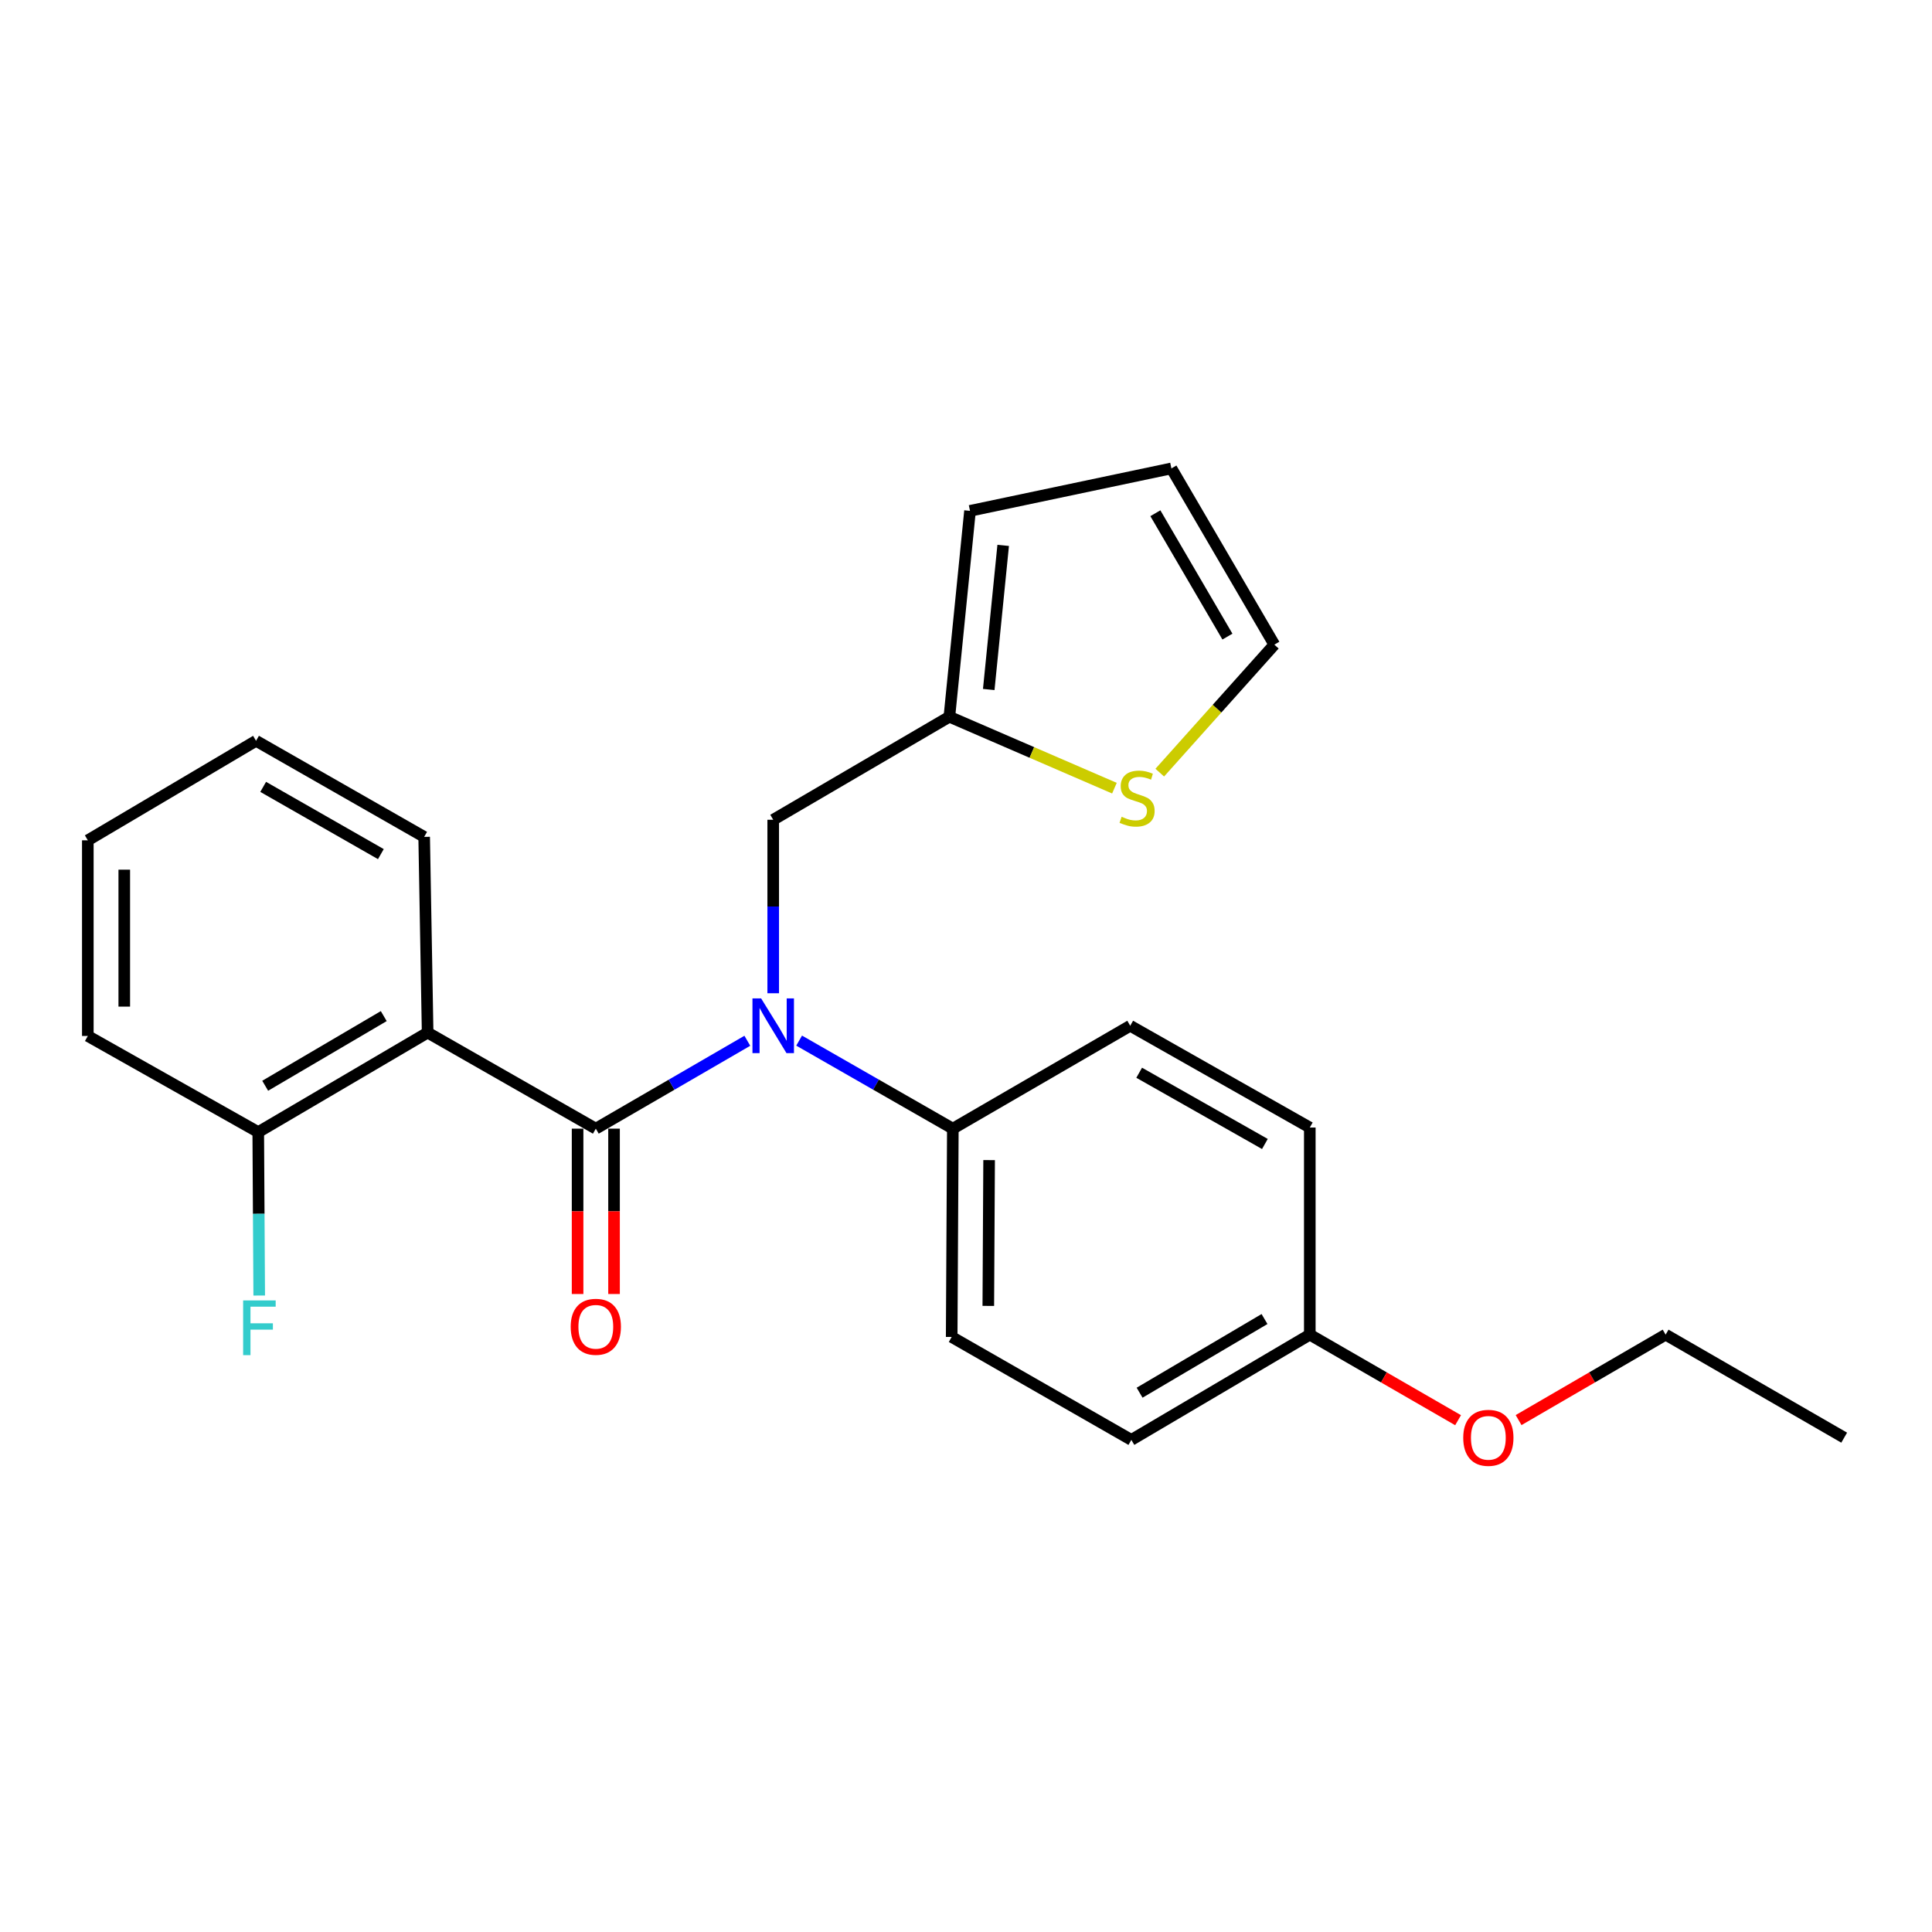 <?xml version='1.0' encoding='iso-8859-1'?>
<svg version='1.1' baseProfile='full'
              xmlns='http://www.w3.org/2000/svg'
                      xmlns:rdkit='http://www.rdkit.org/xml'
                      xmlns:xlink='http://www.w3.org/1999/xlink'
                  xml:space='preserve'
width='1000px' height='1000px' viewBox='0 0 1000 1000'>
<!-- END OF HEADER -->
<rect style='opacity:1.0;fill:#FFFFFF;stroke:none' width='1000' height='1000' x='0' y='0'> </rect>
<path class='bond-0' d='M 308.392,584.19 L 221.34,534.474' style='fill:none;fill-rule:evenodd;stroke:#000000;stroke-width:6px;stroke-linecap:butt;stroke-linejoin:miter;stroke-opacity:1' />
<path class='bond-1' d='M 308.392,584.19 L 347.605,561.445' style='fill:none;fill-rule:evenodd;stroke:#000000;stroke-width:6px;stroke-linecap:butt;stroke-linejoin:miter;stroke-opacity:1' />
<path class='bond-1' d='M 347.605,561.445 L 386.819,538.7' style='fill:none;fill-rule:evenodd;stroke:#0000FF;stroke-width:6px;stroke-linecap:butt;stroke-linejoin:miter;stroke-opacity:1' />
<path class='bond-7' d='M 298.958,584.19 L 298.958,626.984' style='fill:none;fill-rule:evenodd;stroke:#000000;stroke-width:6px;stroke-linecap:butt;stroke-linejoin:miter;stroke-opacity:1' />
<path class='bond-7' d='M 298.958,626.984 L 298.958,669.778' style='fill:none;fill-rule:evenodd;stroke:#FF0000;stroke-width:6px;stroke-linecap:butt;stroke-linejoin:miter;stroke-opacity:1' />
<path class='bond-7' d='M 317.825,584.19 L 317.825,626.984' style='fill:none;fill-rule:evenodd;stroke:#000000;stroke-width:6px;stroke-linecap:butt;stroke-linejoin:miter;stroke-opacity:1' />
<path class='bond-7' d='M 317.825,626.984 L 317.825,669.778' style='fill:none;fill-rule:evenodd;stroke:#FF0000;stroke-width:6px;stroke-linecap:butt;stroke-linejoin:miter;stroke-opacity:1' />
<path class='bond-6' d='M 221.34,534.474 L 133.67,585.982' style='fill:none;fill-rule:evenodd;stroke:#000000;stroke-width:6px;stroke-linecap:butt;stroke-linejoin:miter;stroke-opacity:1' />
<path class='bond-6' d='M 198.632,525.933 L 137.263,561.988' style='fill:none;fill-rule:evenodd;stroke:#000000;stroke-width:6px;stroke-linecap:butt;stroke-linejoin:miter;stroke-opacity:1' />
<path class='bond-15' d='M 221.34,534.474 L 219.548,433.167' style='fill:none;fill-rule:evenodd;stroke:#000000;stroke-width:6px;stroke-linecap:butt;stroke-linejoin:miter;stroke-opacity:1' />
<path class='bond-4' d='M 400.213,514.106 L 400.213,469.208' style='fill:none;fill-rule:evenodd;stroke:#0000FF;stroke-width:6px;stroke-linecap:butt;stroke-linejoin:miter;stroke-opacity:1' />
<path class='bond-4' d='M 400.213,469.208 L 400.213,424.31' style='fill:none;fill-rule:evenodd;stroke:#000000;stroke-width:6px;stroke-linecap:butt;stroke-linejoin:miter;stroke-opacity:1' />
<path class='bond-5' d='M 413.631,538.618 L 453.409,561.404' style='fill:none;fill-rule:evenodd;stroke:#0000FF;stroke-width:6px;stroke-linecap:butt;stroke-linejoin:miter;stroke-opacity:1' />
<path class='bond-5' d='M 453.409,561.404 L 493.187,584.19' style='fill:none;fill-rule:evenodd;stroke:#000000;stroke-width:6px;stroke-linecap:butt;stroke-linejoin:miter;stroke-opacity:1' />
<path class='bond-2' d='M 491.394,370.989 L 400.213,424.31' style='fill:none;fill-rule:evenodd;stroke:#000000;stroke-width:6px;stroke-linecap:butt;stroke-linejoin:miter;stroke-opacity:1' />
<path class='bond-3' d='M 491.394,370.989 L 534.109,389.473' style='fill:none;fill-rule:evenodd;stroke:#000000;stroke-width:6px;stroke-linecap:butt;stroke-linejoin:miter;stroke-opacity:1' />
<path class='bond-3' d='M 534.109,389.473 L 576.824,407.957' style='fill:none;fill-rule:evenodd;stroke:#CCCC00;stroke-width:6px;stroke-linecap:butt;stroke-linejoin:miter;stroke-opacity:1' />
<path class='bond-9' d='M 491.394,370.989 L 502.075,264.42' style='fill:none;fill-rule:evenodd;stroke:#000000;stroke-width:6px;stroke-linecap:butt;stroke-linejoin:miter;stroke-opacity:1' />
<path class='bond-9' d='M 511.77,356.885 L 519.247,282.287' style='fill:none;fill-rule:evenodd;stroke:#000000;stroke-width:6px;stroke-linecap:butt;stroke-linejoin:miter;stroke-opacity:1' />
<path class='bond-8' d='M 600.294,399.915 L 629.945,366.794' style='fill:none;fill-rule:evenodd;stroke:#CCCC00;stroke-width:6px;stroke-linecap:butt;stroke-linejoin:miter;stroke-opacity:1' />
<path class='bond-8' d='M 629.945,366.794 L 659.597,333.673' style='fill:none;fill-rule:evenodd;stroke:#000000;stroke-width:6px;stroke-linecap:butt;stroke-linejoin:miter;stroke-opacity:1' />
<path class='bond-11' d='M 493.187,584.19 L 492.589,692.006' style='fill:none;fill-rule:evenodd;stroke:#000000;stroke-width:6px;stroke-linecap:butt;stroke-linejoin:miter;stroke-opacity:1' />
<path class='bond-11' d='M 511.964,600.467 L 511.546,675.938' style='fill:none;fill-rule:evenodd;stroke:#000000;stroke-width:6px;stroke-linecap:butt;stroke-linejoin:miter;stroke-opacity:1' />
<path class='bond-12' d='M 493.187,584.19 L 584.997,530.931' style='fill:none;fill-rule:evenodd;stroke:#000000;stroke-width:6px;stroke-linecap:butt;stroke-linejoin:miter;stroke-opacity:1' />
<path class='bond-13' d='M 133.67,585.982 L 133.919,628.274' style='fill:none;fill-rule:evenodd;stroke:#000000;stroke-width:6px;stroke-linecap:butt;stroke-linejoin:miter;stroke-opacity:1' />
<path class='bond-13' d='M 133.919,628.274 L 134.169,670.566' style='fill:none;fill-rule:evenodd;stroke:#33CCCC;stroke-width:6px;stroke-linecap:butt;stroke-linejoin:miter;stroke-opacity:1' />
<path class='bond-19' d='M 133.67,585.982 L 45.455,536.214' style='fill:none;fill-rule:evenodd;stroke:#000000;stroke-width:6px;stroke-linecap:butt;stroke-linejoin:miter;stroke-opacity:1' />
<path class='bond-26' d='M 659.597,333.673 L 606.317,242.45' style='fill:none;fill-rule:evenodd;stroke:#000000;stroke-width:6px;stroke-linecap:butt;stroke-linejoin:miter;stroke-opacity:1' />
<path class='bond-26' d='M 635.313,329.505 L 598.017,265.649' style='fill:none;fill-rule:evenodd;stroke:#000000;stroke-width:6px;stroke-linecap:butt;stroke-linejoin:miter;stroke-opacity:1' />
<path class='bond-10' d='M 502.075,264.42 L 606.317,242.45' style='fill:none;fill-rule:evenodd;stroke:#000000;stroke-width:6px;stroke-linecap:butt;stroke-linejoin:miter;stroke-opacity:1' />
<path class='bond-17' d='M 492.589,692.006 L 585.584,745.285' style='fill:none;fill-rule:evenodd;stroke:#000000;stroke-width:6px;stroke-linecap:butt;stroke-linejoin:miter;stroke-opacity:1' />
<path class='bond-16' d='M 584.997,530.931 L 677.95,583.613' style='fill:none;fill-rule:evenodd;stroke:#000000;stroke-width:6px;stroke-linecap:butt;stroke-linejoin:miter;stroke-opacity:1' />
<path class='bond-16' d='M 589.637,555.248 L 654.704,592.125' style='fill:none;fill-rule:evenodd;stroke:#000000;stroke-width:6px;stroke-linecap:butt;stroke-linejoin:miter;stroke-opacity:1' />
<path class='bond-14' d='M 677.95,690.811 L 677.95,583.613' style='fill:none;fill-rule:evenodd;stroke:#000000;stroke-width:6px;stroke-linecap:butt;stroke-linejoin:miter;stroke-opacity:1' />
<path class='bond-18' d='M 677.95,690.811 L 716.326,712.952' style='fill:none;fill-rule:evenodd;stroke:#000000;stroke-width:6px;stroke-linecap:butt;stroke-linejoin:miter;stroke-opacity:1' />
<path class='bond-18' d='M 716.326,712.952 L 754.701,735.093' style='fill:none;fill-rule:evenodd;stroke:#FF0000;stroke-width:6px;stroke-linecap:butt;stroke-linejoin:miter;stroke-opacity:1' />
<path class='bond-24' d='M 677.95,690.811 L 585.584,745.285' style='fill:none;fill-rule:evenodd;stroke:#000000;stroke-width:6px;stroke-linecap:butt;stroke-linejoin:miter;stroke-opacity:1' />
<path class='bond-24' d='M 654.511,682.73 L 589.855,720.862' style='fill:none;fill-rule:evenodd;stroke:#000000;stroke-width:6px;stroke-linecap:butt;stroke-linejoin:miter;stroke-opacity:1' />
<path class='bond-21' d='M 219.548,433.167 L 132.527,383.441' style='fill:none;fill-rule:evenodd;stroke:#000000;stroke-width:6px;stroke-linecap:butt;stroke-linejoin:miter;stroke-opacity:1' />
<path class='bond-21' d='M 197.134,442.09 L 136.22,407.281' style='fill:none;fill-rule:evenodd;stroke:#000000;stroke-width:6px;stroke-linecap:butt;stroke-linejoin:miter;stroke-opacity:1' />
<path class='bond-20' d='M 786.022,735.036 L 824.074,712.923' style='fill:none;fill-rule:evenodd;stroke:#FF0000;stroke-width:6px;stroke-linecap:butt;stroke-linejoin:miter;stroke-opacity:1' />
<path class='bond-20' d='M 824.074,712.923 L 862.127,690.811' style='fill:none;fill-rule:evenodd;stroke:#000000;stroke-width:6px;stroke-linecap:butt;stroke-linejoin:miter;stroke-opacity:1' />
<path class='bond-25' d='M 45.455,536.214 L 45.455,434.949' style='fill:none;fill-rule:evenodd;stroke:#000000;stroke-width:6px;stroke-linecap:butt;stroke-linejoin:miter;stroke-opacity:1' />
<path class='bond-25' d='M 64.322,521.024 L 64.322,450.139' style='fill:none;fill-rule:evenodd;stroke:#000000;stroke-width:6px;stroke-linecap:butt;stroke-linejoin:miter;stroke-opacity:1' />
<path class='bond-22' d='M 862.127,690.811 L 954.545,744.132' style='fill:none;fill-rule:evenodd;stroke:#000000;stroke-width:6px;stroke-linecap:butt;stroke-linejoin:miter;stroke-opacity:1' />
<path class='bond-23' d='M 132.527,383.441 L 45.455,434.949' style='fill:none;fill-rule:evenodd;stroke:#000000;stroke-width:6px;stroke-linecap:butt;stroke-linejoin:miter;stroke-opacity:1' />
<path  class='atom-2' d='M 393.953 516.771
L 403.233 531.771
Q 404.153 533.251, 405.633 535.931
Q 407.113 538.611, 407.193 538.771
L 407.193 516.771
L 410.953 516.771
L 410.953 545.091
L 407.073 545.091
L 397.113 528.691
Q 395.953 526.771, 394.713 524.571
Q 393.513 522.371, 393.153 521.691
L 393.153 545.091
L 389.473 545.091
L 389.473 516.771
L 393.953 516.771
' fill='#0000FF'/>
<path  class='atom-4' d='M 580.551 422.751
Q 580.871 422.871, 582.191 423.431
Q 583.511 423.991, 584.951 424.351
Q 586.431 424.671, 587.871 424.671
Q 590.551 424.671, 592.111 423.391
Q 593.671 422.071, 593.671 419.791
Q 593.671 418.231, 592.871 417.271
Q 592.111 416.311, 590.911 415.791
Q 589.711 415.271, 587.711 414.671
Q 585.191 413.911, 583.671 413.191
Q 582.191 412.471, 581.111 410.951
Q 580.071 409.431, 580.071 406.871
Q 580.071 403.311, 582.471 401.111
Q 584.911 398.911, 589.711 398.911
Q 592.991 398.911, 596.711 400.471
L 595.791 403.551
Q 592.391 402.151, 589.831 402.151
Q 587.071 402.151, 585.551 403.311
Q 584.031 404.431, 584.071 406.391
Q 584.071 407.911, 584.831 408.831
Q 585.631 409.751, 586.751 410.271
Q 587.911 410.791, 589.831 411.391
Q 592.391 412.191, 593.911 412.991
Q 595.431 413.791, 596.511 415.431
Q 597.631 417.031, 597.631 419.791
Q 597.631 423.711, 594.991 425.831
Q 592.391 427.911, 588.031 427.911
Q 585.511 427.911, 583.591 427.351
Q 581.711 426.831, 579.471 425.911
L 580.551 422.751
' fill='#CCCC00'/>
<path  class='atom-8' d='M 295.392 686.74
Q 295.392 679.94, 298.752 676.14
Q 302.112 672.34, 308.392 672.34
Q 314.672 672.34, 318.032 676.14
Q 321.392 679.94, 321.392 686.74
Q 321.392 693.62, 317.992 697.54
Q 314.592 701.42, 308.392 701.42
Q 302.152 701.42, 298.752 697.54
Q 295.392 693.66, 295.392 686.74
M 308.392 698.22
Q 312.712 698.22, 315.032 695.34
Q 317.392 692.42, 317.392 686.74
Q 317.392 681.18, 315.032 678.38
Q 312.712 675.54, 308.392 675.54
Q 304.072 675.54, 301.712 678.34
Q 299.392 681.14, 299.392 686.74
Q 299.392 692.46, 301.712 695.34
Q 304.072 698.22, 308.392 698.22
' fill='#FF0000'/>
<path  class='atom-14' d='M 125.847 673.098
L 142.687 673.098
L 142.687 676.338
L 129.647 676.338
L 129.647 684.938
L 141.247 684.938
L 141.247 688.218
L 129.647 688.218
L 129.647 701.418
L 125.847 701.418
L 125.847 673.098
' fill='#33CCCC'/>
<path  class='atom-19' d='M 757.369 744.212
Q 757.369 737.412, 760.729 733.612
Q 764.089 729.812, 770.369 729.812
Q 776.649 729.812, 780.009 733.612
Q 783.369 737.412, 783.369 744.212
Q 783.369 751.092, 779.969 755.012
Q 776.569 758.892, 770.369 758.892
Q 764.129 758.892, 760.729 755.012
Q 757.369 751.132, 757.369 744.212
M 770.369 755.692
Q 774.689 755.692, 777.009 752.812
Q 779.369 749.892, 779.369 744.212
Q 779.369 738.652, 777.009 735.852
Q 774.689 733.012, 770.369 733.012
Q 766.049 733.012, 763.689 735.812
Q 761.369 738.612, 761.369 744.212
Q 761.369 749.932, 763.689 752.812
Q 766.049 755.692, 770.369 755.692
' fill='#FF0000'/>
</svg>
